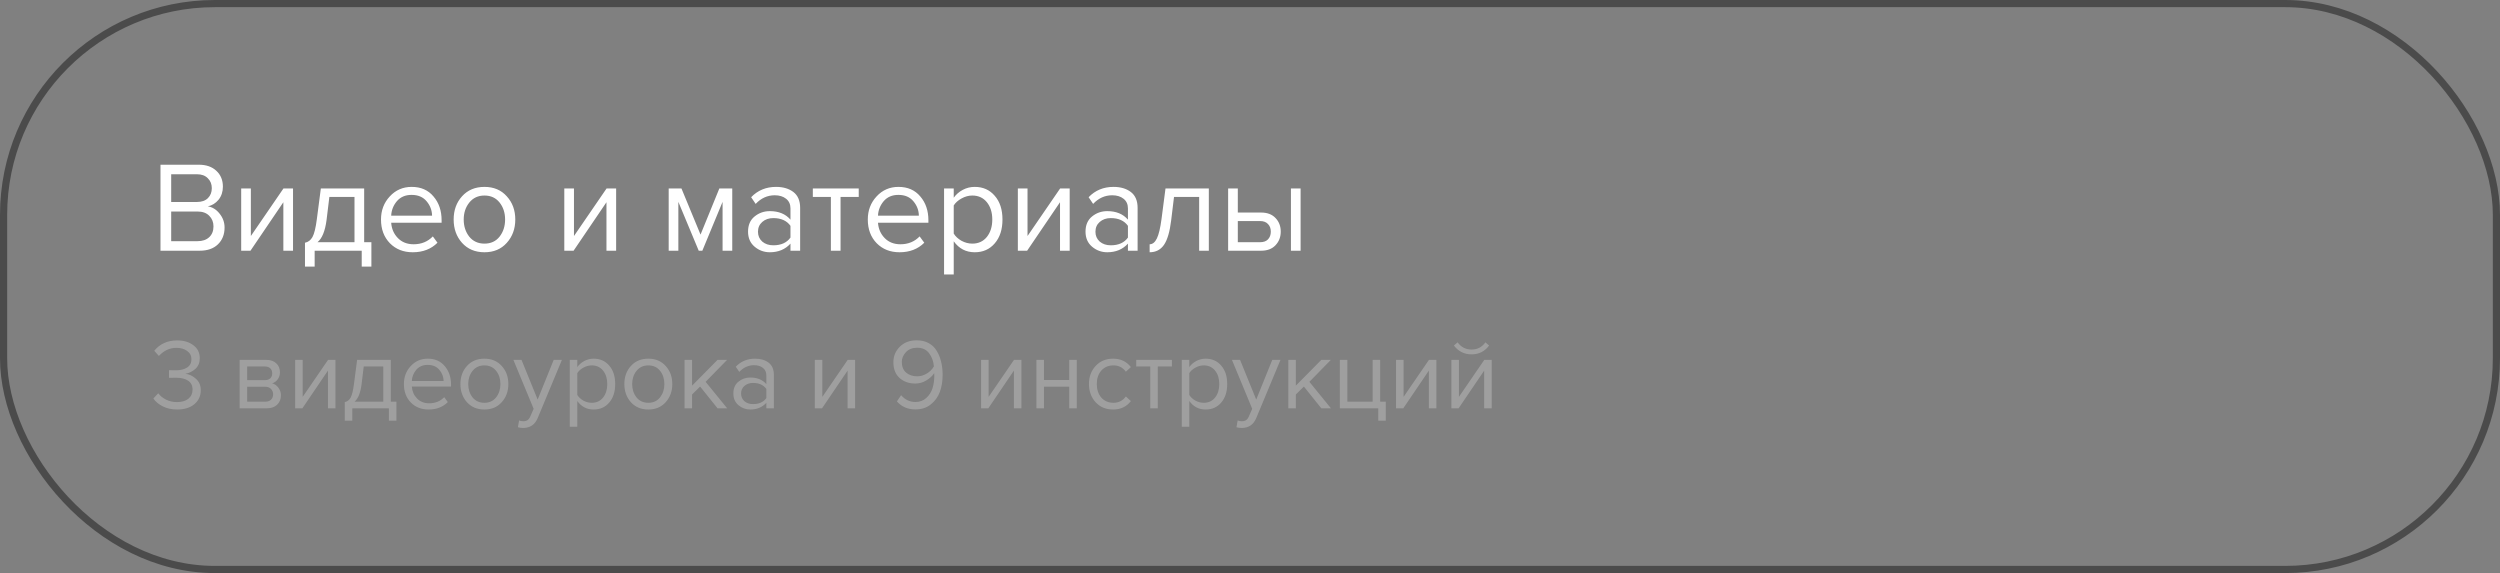 <?xml version="1.0" encoding="UTF-8"?> <svg xmlns="http://www.w3.org/2000/svg" width="349" height="80" viewBox="0 0 349 80" fill="none"><rect x="0" y="0" width="349" height="80" fill="#808080" stroke="none"/> <path d="M24.724 57.168C23.977 57.168 23.315 57.023 22.736 56.734C22.157 56.445 21.714 56.076 21.406 55.628L22.092 54.9C22.372 55.273 22.741 55.572 23.198 55.796C23.655 56.02 24.155 56.132 24.696 56.132C25.377 56.132 25.909 55.978 26.292 55.67C26.684 55.353 26.88 54.923 26.88 54.382C26.88 53.822 26.67 53.407 26.25 53.136C25.839 52.865 25.275 52.73 24.556 52.73C24.005 52.73 23.683 52.735 23.59 52.744V51.68C23.693 51.689 24.015 51.694 24.556 51.694C25.191 51.694 25.709 51.568 26.11 51.316C26.521 51.055 26.726 50.667 26.726 50.154C26.726 49.659 26.525 49.272 26.124 48.992C25.732 48.703 25.237 48.558 24.64 48.558C23.697 48.558 22.876 48.936 22.176 49.692L21.532 48.964C22.325 48.003 23.389 47.522 24.724 47.522C25.648 47.522 26.404 47.746 26.992 48.194C27.589 48.633 27.888 49.239 27.888 50.014C27.888 50.63 27.683 51.125 27.272 51.498C26.861 51.862 26.395 52.091 25.872 52.184C26.385 52.231 26.871 52.455 27.328 52.856C27.795 53.257 28.028 53.799 28.028 54.48C28.028 55.273 27.729 55.922 27.132 56.426C26.535 56.921 25.732 57.168 24.724 57.168ZM37.246 57H33.452V50.238H37.176C37.764 50.238 38.226 50.397 38.562 50.714C38.908 51.031 39.08 51.451 39.08 51.974C39.08 52.357 38.973 52.688 38.758 52.968C38.553 53.239 38.296 53.421 37.988 53.514C38.334 53.598 38.623 53.799 38.856 54.116C39.099 54.433 39.22 54.783 39.22 55.166C39.22 55.717 39.043 56.16 38.688 56.496C38.343 56.832 37.862 57 37.246 57ZM37.036 56.076C37.372 56.076 37.638 55.983 37.834 55.796C38.03 55.609 38.128 55.357 38.128 55.04C38.128 54.751 38.03 54.503 37.834 54.298C37.638 54.093 37.372 53.99 37.036 53.99H34.502V56.076H37.036ZM36.994 53.066C37.312 53.066 37.559 52.982 37.736 52.814C37.914 52.637 38.002 52.408 38.002 52.128C38.002 51.829 37.914 51.596 37.736 51.428C37.559 51.251 37.312 51.162 36.994 51.162H34.502V53.066H36.994ZM42.212 57H41.204V50.238H42.254V55.404L45.796 50.238H46.832V57H45.782V51.736L42.212 57ZM48.131 58.722V56.132C48.476 56.067 48.747 55.861 48.943 55.516C49.139 55.161 49.298 54.513 49.419 53.57L49.853 50.238H54.557V56.076H55.341V58.722H54.291V57H49.181V58.722H48.131ZM50.777 51.162L50.469 53.696C50.31 54.881 49.984 55.675 49.489 56.076H53.507V51.162H50.777ZM59.829 57.168C58.821 57.168 57.995 56.841 57.351 56.188C56.707 55.525 56.385 54.667 56.385 53.612C56.385 52.623 56.702 51.787 57.337 51.106C57.971 50.415 58.765 50.07 59.717 50.07C60.715 50.07 61.504 50.415 62.083 51.106C62.671 51.787 62.965 52.651 62.965 53.696V53.962H57.491C57.537 54.625 57.78 55.18 58.219 55.628C58.657 56.076 59.227 56.3 59.927 56.3C60.767 56.3 61.462 56.015 62.013 55.446L62.517 56.132C61.826 56.823 60.93 57.168 59.829 57.168ZM61.929 53.192C61.919 52.613 61.723 52.095 61.341 51.638C60.958 51.171 60.412 50.938 59.703 50.938C59.031 50.938 58.499 51.167 58.107 51.624C57.724 52.081 57.519 52.604 57.491 53.192H61.929ZM70.041 56.146C69.435 56.827 68.627 57.168 67.619 57.168C66.611 57.168 65.799 56.827 65.183 56.146C64.577 55.465 64.273 54.62 64.273 53.612C64.273 52.604 64.577 51.764 65.183 51.092C65.799 50.411 66.611 50.07 67.619 50.07C68.627 50.07 69.435 50.411 70.041 51.092C70.657 51.764 70.965 52.604 70.965 53.612C70.965 54.62 70.657 55.465 70.041 56.146ZM65.967 55.474C66.378 55.978 66.929 56.23 67.619 56.23C68.31 56.23 68.856 55.978 69.257 55.474C69.659 54.961 69.859 54.34 69.859 53.612C69.859 52.884 69.659 52.268 69.257 51.764C68.856 51.26 68.31 51.008 67.619 51.008C66.929 51.008 66.378 51.265 65.967 51.778C65.566 52.282 65.365 52.893 65.365 53.612C65.365 54.34 65.566 54.961 65.967 55.474ZM72.299 59.646L72.467 58.694C72.635 58.769 72.826 58.806 73.041 58.806C73.284 58.806 73.484 58.755 73.643 58.652C73.802 58.549 73.937 58.363 74.049 58.092L74.497 57.07L71.669 50.238H72.803L75.057 55.782L77.297 50.238H78.445L75.057 58.372C74.684 59.268 74.021 59.725 73.069 59.744C72.789 59.744 72.532 59.711 72.299 59.646ZM82.872 57.168C81.92 57.168 81.16 56.771 80.59 55.978V59.576H79.54V50.238H80.59V51.246C80.842 50.891 81.169 50.607 81.57 50.392C81.972 50.177 82.406 50.07 82.872 50.07C83.768 50.07 84.492 50.392 85.042 51.036C85.602 51.671 85.882 52.529 85.882 53.612C85.882 54.695 85.602 55.558 85.042 56.202C84.492 56.846 83.768 57.168 82.872 57.168ZM82.606 56.23C83.269 56.23 83.796 55.987 84.188 55.502C84.58 55.007 84.776 54.377 84.776 53.612C84.776 52.847 84.58 52.221 84.188 51.736C83.796 51.251 83.269 51.008 82.606 51.008C82.205 51.008 81.813 51.115 81.43 51.33C81.057 51.535 80.777 51.787 80.59 52.086V55.138C80.777 55.446 81.057 55.707 81.43 55.922C81.813 56.127 82.205 56.23 82.606 56.23ZM92.928 56.146C92.321 56.827 91.514 57.168 90.506 57.168C89.498 57.168 88.686 56.827 88.07 56.146C87.463 55.465 87.16 54.62 87.16 53.612C87.16 52.604 87.463 51.764 88.07 51.092C88.686 50.411 89.498 50.07 90.506 50.07C91.514 50.07 92.321 50.411 92.928 51.092C93.544 51.764 93.852 52.604 93.852 53.612C93.852 54.62 93.544 55.465 92.928 56.146ZM88.854 55.474C89.265 55.978 89.815 56.23 90.506 56.23C91.197 56.23 91.743 55.978 92.144 55.474C92.545 54.961 92.746 54.34 92.746 53.612C92.746 52.884 92.545 52.268 92.144 51.764C91.743 51.26 91.197 51.008 90.506 51.008C89.815 51.008 89.265 51.265 88.854 51.778C88.453 52.282 88.252 52.893 88.252 53.612C88.252 54.34 88.453 54.961 88.854 55.474ZM101.514 57H100.17L97.734 53.962L96.614 55.068V57H95.564V50.238H96.614V53.836L100.17 50.238H101.5L98.504 53.304L101.514 57ZM108.033 57H106.983V56.23C106.414 56.855 105.667 57.168 104.743 57.168C104.118 57.168 103.567 56.967 103.091 56.566C102.615 56.165 102.377 55.619 102.377 54.928C102.377 54.219 102.61 53.673 103.077 53.29C103.553 52.898 104.108 52.702 104.743 52.702C105.704 52.702 106.451 53.01 106.983 53.626V52.408C106.983 51.96 106.824 51.61 106.507 51.358C106.19 51.106 105.779 50.98 105.275 50.98C104.482 50.98 103.791 51.293 103.203 51.918L102.713 51.19C103.432 50.443 104.332 50.07 105.415 50.07C106.19 50.07 106.82 50.257 107.305 50.63C107.79 51.003 108.033 51.577 108.033 52.352V57ZM105.121 56.412C105.961 56.412 106.582 56.132 106.983 55.572V54.298C106.582 53.738 105.961 53.458 105.121 53.458C104.636 53.458 104.234 53.598 103.917 53.878C103.609 54.149 103.455 54.503 103.455 54.942C103.455 55.371 103.609 55.726 103.917 56.006C104.234 56.277 104.636 56.412 105.121 56.412ZM114.755 57H113.747V50.238H114.797V55.404L118.339 50.238H119.375V57H118.325V51.736L114.755 57ZM127.797 57.154C126.724 57.154 125.861 56.781 125.207 56.034L125.795 55.166C126.337 55.801 127.004 56.118 127.797 56.118C128.395 56.118 128.899 55.931 129.309 55.558C129.72 55.185 130.009 54.732 130.177 54.2C130.345 53.668 130.429 53.089 130.429 52.464C130.429 52.296 130.425 52.17 130.415 52.086C130.182 52.459 129.823 52.795 129.337 53.094C128.852 53.393 128.334 53.542 127.783 53.542C126.897 53.542 126.164 53.285 125.585 52.772C125.007 52.249 124.717 51.512 124.717 50.56C124.717 49.72 125.016 49.001 125.613 48.404C126.211 47.807 126.999 47.508 127.979 47.508C128.614 47.508 129.169 47.639 129.645 47.9C130.121 48.161 130.495 48.521 130.765 48.978C131.045 49.435 131.251 49.944 131.381 50.504C131.521 51.064 131.591 51.675 131.591 52.338C131.591 53.215 131.461 54.009 131.199 54.718C130.938 55.418 130.513 56.001 129.925 56.468C129.347 56.925 128.637 57.154 127.797 57.154ZM128.049 52.534C128.507 52.534 128.945 52.408 129.365 52.156C129.795 51.904 130.131 51.568 130.373 51.148C130.317 50.457 130.098 49.851 129.715 49.328C129.333 48.805 128.773 48.544 128.035 48.544C127.373 48.544 126.85 48.749 126.467 49.16C126.085 49.571 125.893 50.023 125.893 50.518C125.893 51.171 126.094 51.671 126.495 52.016C126.897 52.361 127.415 52.534 128.049 52.534ZM137.97 57H136.962V50.238H138.012V55.404L141.554 50.238H142.59V57H141.54V51.736L137.97 57ZM145.737 57H144.687V50.238H145.737V53.052H149.265V50.238H150.315V57H149.265V53.976H145.737V57ZM155.393 57.168C154.395 57.168 153.583 56.832 152.957 56.16C152.332 55.479 152.019 54.629 152.019 53.612C152.019 52.595 152.332 51.75 152.957 51.078C153.583 50.406 154.395 50.07 155.393 50.07C156.439 50.07 157.265 50.462 157.871 51.246L157.171 51.89C156.742 51.302 156.168 51.008 155.449 51.008C154.74 51.008 154.171 51.251 153.741 51.736C153.321 52.221 153.111 52.847 153.111 53.612C153.111 54.377 153.321 55.007 153.741 55.502C154.171 55.987 154.74 56.23 155.449 56.23C156.159 56.23 156.733 55.936 157.171 55.348L157.871 55.992C157.265 56.776 156.439 57.168 155.393 57.168ZM161.625 57H160.575V51.162H158.615V50.238H163.599V51.162H161.625V57ZM168.308 57.168C167.356 57.168 166.595 56.771 166.026 55.978V59.576H164.976V50.238H166.026V51.246C166.278 50.891 166.604 50.607 167.006 50.392C167.407 50.177 167.841 50.07 168.308 50.07C169.204 50.07 169.927 50.392 170.478 51.036C171.038 51.671 171.318 52.529 171.318 53.612C171.318 54.695 171.038 55.558 170.478 56.202C169.927 56.846 169.204 57.168 168.308 57.168ZM168.042 56.23C168.704 56.23 169.232 55.987 169.624 55.502C170.016 55.007 170.212 54.377 170.212 53.612C170.212 52.847 170.016 52.221 169.624 51.736C169.232 51.251 168.704 51.008 168.042 51.008C167.64 51.008 167.248 51.115 166.866 51.33C166.492 51.535 166.212 51.787 166.026 52.086V55.138C166.212 55.446 166.492 55.707 166.866 55.922C167.248 56.127 167.64 56.23 168.042 56.23ZM172.61 59.646L172.778 58.694C172.946 58.769 173.137 58.806 173.352 58.806C173.594 58.806 173.795 58.755 173.954 58.652C174.112 58.549 174.248 58.363 174.36 58.092L174.808 57.07L171.98 50.238H173.114L175.368 55.782L177.608 50.238H178.756L175.368 58.372C174.994 59.268 174.332 59.725 173.38 59.744C173.1 59.744 172.843 59.711 172.61 59.646ZM185.801 57H184.457L182.021 53.962L180.901 55.068V57H179.851V50.238H180.901V53.836L184.457 50.238H185.787L182.791 53.304L185.801 57ZM192.404 58.722V57H187.042V50.238H188.092V56.076H191.62V50.238H192.67V56.076H193.454V58.722H192.404ZM195.898 57H194.89V50.238H195.94V55.404L199.482 50.238H200.518V57H199.468V51.736L195.898 57ZM203.622 57H202.614V50.238H203.664V55.404L207.206 50.238H208.242V57H207.192V51.736L203.622 57ZM207.878 48.236C207.272 49.057 206.455 49.468 205.428 49.468C204.411 49.468 203.59 49.057 202.964 48.236L203.482 47.788C203.968 48.46 204.616 48.796 205.428 48.796C206.25 48.796 206.894 48.46 207.36 47.788L207.878 48.236Z" fill="#9F9F9F"></path> <path d="M27.876 35H22.404V22.994H27.75C28.782 22.994 29.598 23.276 30.198 23.84C30.81 24.404 31.116 25.142 31.116 26.054C31.116 26.774 30.912 27.386 30.504 27.89C30.096 28.382 29.598 28.688 29.01 28.808C29.646 28.904 30.192 29.24 30.648 29.816C31.116 30.392 31.35 31.04 31.35 31.76C31.35 32.732 31.038 33.518 30.414 34.118C29.802 34.706 28.956 35 27.876 35ZM27.498 28.196C28.158 28.196 28.668 28.016 29.028 27.656C29.388 27.296 29.568 26.834 29.568 26.27C29.568 25.706 29.382 25.244 29.01 24.884C28.65 24.512 28.146 24.326 27.498 24.326H23.898V28.196H27.498ZM27.57 33.668C28.266 33.668 28.812 33.482 29.208 33.11C29.604 32.738 29.802 32.234 29.802 31.598C29.802 31.01 29.604 30.518 29.208 30.122C28.824 29.726 28.278 29.528 27.57 29.528H23.898V33.668H27.57ZM34.966 35H33.67V26.306H35.02V32.948L39.574 26.306H40.906V35H39.556V28.232L34.966 35ZM42.576 37.214V33.884C43.02 33.8 43.368 33.536 43.62 33.092C43.872 32.636 44.076 31.802 44.232 30.59L44.79 26.306H50.838V33.812H51.846V37.214H50.496V35H43.926V37.214H42.576ZM45.978 27.494L45.582 30.752C45.378 32.276 44.958 33.296 44.322 33.812H49.488V27.494H45.978ZM57.616 35.216C56.32 35.216 55.258 34.796 54.43 33.956C53.602 33.104 53.188 32 53.188 30.644C53.188 29.372 53.596 28.298 54.412 27.422C55.228 26.534 56.248 26.09 57.472 26.09C58.756 26.09 59.77 26.534 60.514 27.422C61.27 28.298 61.648 29.408 61.648 30.752V31.094H54.61C54.67 31.946 54.982 32.66 55.546 33.236C56.11 33.812 56.842 34.1 57.742 34.1C58.822 34.1 59.716 33.734 60.424 33.002L61.072 33.884C60.184 34.772 59.032 35.216 57.616 35.216ZM60.316 30.104C60.304 29.36 60.052 28.694 59.56 28.106C59.068 27.506 58.366 27.206 57.454 27.206C56.59 27.206 55.906 27.5 55.402 28.088C54.91 28.676 54.646 29.348 54.61 30.104H60.316ZM70.746 33.902C69.966 34.778 68.928 35.216 67.632 35.216C66.336 35.216 65.292 34.778 64.5 33.902C63.72 33.026 63.33 31.94 63.33 30.644C63.33 29.348 63.72 28.268 64.5 27.404C65.292 26.528 66.336 26.09 67.632 26.09C68.928 26.09 69.966 26.528 70.746 27.404C71.538 28.268 71.934 29.348 71.934 30.644C71.934 31.94 71.538 33.026 70.746 33.902ZM65.508 33.038C66.036 33.686 66.744 34.01 67.632 34.01C68.52 34.01 69.222 33.686 69.738 33.038C70.254 32.378 70.512 31.58 70.512 30.644C70.512 29.708 70.254 28.916 69.738 28.268C69.222 27.62 68.52 27.296 67.632 27.296C66.744 27.296 66.036 27.626 65.508 28.286C64.992 28.934 64.734 29.72 64.734 30.644C64.734 31.58 64.992 32.378 65.508 33.038ZM80.072 35H78.776V26.306H80.126V32.948L84.68 26.306H86.012V35H84.662V28.232L80.072 35ZM102.222 35H100.872V28.178L98.046 35H97.542L94.698 28.178V35H93.348V26.306H95.13L97.794 32.75L100.422 26.306H102.222V35ZM111.7 35H110.35V34.01C109.618 34.814 108.658 35.216 107.47 35.216C106.666 35.216 105.958 34.958 105.346 34.442C104.734 33.926 104.428 33.224 104.428 32.336C104.428 31.424 104.728 30.722 105.328 30.23C105.94 29.726 106.654 29.474 107.47 29.474C108.706 29.474 109.666 29.87 110.35 30.662V29.096C110.35 28.52 110.146 28.07 109.738 27.746C109.33 27.422 108.802 27.26 108.154 27.26C107.134 27.26 106.246 27.662 105.49 28.466L104.86 27.53C105.784 26.57 106.942 26.09 108.334 26.09C109.33 26.09 110.14 26.33 110.764 26.81C111.388 27.29 111.7 28.028 111.7 29.024V35ZM107.956 34.244C109.036 34.244 109.834 33.884 110.35 33.164V31.526C109.834 30.806 109.036 30.446 107.956 30.446C107.332 30.446 106.816 30.626 106.408 30.986C106.012 31.334 105.814 31.79 105.814 32.354C105.814 32.906 106.012 33.362 106.408 33.722C106.816 34.07 107.332 34.244 107.956 34.244ZM117.341 35H115.991V27.494H113.471V26.306H119.879V27.494H117.341V35ZM125.573 35.216C124.277 35.216 123.215 34.796 122.387 33.956C121.559 33.104 121.145 32 121.145 30.644C121.145 29.372 121.553 28.298 122.369 27.422C123.185 26.534 124.205 26.09 125.429 26.09C126.713 26.09 127.727 26.534 128.471 27.422C129.227 28.298 129.605 29.408 129.605 30.752V31.094H122.567C122.627 31.946 122.939 32.66 123.503 33.236C124.067 33.812 124.799 34.1 125.699 34.1C126.779 34.1 127.673 33.734 128.381 33.002L129.029 33.884C128.141 34.772 126.989 35.216 125.573 35.216ZM128.273 30.104C128.261 29.36 128.009 28.694 127.517 28.106C127.025 27.506 126.323 27.206 125.411 27.206C124.547 27.206 123.863 27.5 123.359 28.088C122.867 28.676 122.603 29.348 122.567 30.104H128.273ZM136.075 35.216C134.851 35.216 133.873 34.706 133.141 33.686V38.312H131.791V26.306H133.141V27.602C133.465 27.146 133.885 26.78 134.401 26.504C134.917 26.228 135.475 26.09 136.075 26.09C137.227 26.09 138.157 26.504 138.865 27.332C139.585 28.148 139.945 29.252 139.945 30.644C139.945 32.036 139.585 33.146 138.865 33.974C138.157 34.802 137.227 35.216 136.075 35.216ZM135.733 34.01C136.585 34.01 137.263 33.698 137.767 33.074C138.271 32.438 138.523 31.628 138.523 30.644C138.523 29.66 138.271 28.856 137.767 28.232C137.263 27.608 136.585 27.296 135.733 27.296C135.217 27.296 134.713 27.434 134.221 27.71C133.741 27.974 133.381 28.298 133.141 28.682V32.606C133.381 33.002 133.741 33.338 134.221 33.614C134.713 33.878 135.217 34.01 135.733 34.01ZM143.388 35H142.092V26.306H143.442V32.948L147.996 26.306H149.328V35H147.978V28.232L143.388 35ZM158.81 35H157.46V34.01C156.728 34.814 155.768 35.216 154.58 35.216C153.776 35.216 153.068 34.958 152.456 34.442C151.844 33.926 151.538 33.224 151.538 32.336C151.538 31.424 151.838 30.722 152.438 30.23C153.05 29.726 153.764 29.474 154.58 29.474C155.816 29.474 156.776 29.87 157.46 30.662V29.096C157.46 28.52 157.256 28.07 156.848 27.746C156.44 27.422 155.912 27.26 155.264 27.26C154.244 27.26 153.356 27.662 152.6 28.466L151.97 27.53C152.894 26.57 154.052 26.09 155.444 26.09C156.44 26.09 157.25 26.33 157.874 26.81C158.498 27.29 158.81 28.028 158.81 29.024V35ZM155.066 34.244C156.146 34.244 156.944 33.884 157.46 33.164V31.526C156.944 30.806 156.146 30.446 155.066 30.446C154.442 30.446 153.926 30.626 153.518 30.986C153.122 31.334 152.924 31.79 152.924 32.354C152.924 32.906 153.122 33.362 153.518 33.722C153.926 34.07 154.442 34.244 155.066 34.244ZM160.49 35.216V34.1C160.898 34.1 161.234 33.83 161.498 33.29C161.762 32.75 161.978 31.85 162.146 30.59L162.704 26.306H168.752V35H167.402V27.494H163.892L163.496 30.752C163.304 32.348 162.968 33.494 162.488 34.19C162.008 34.874 161.342 35.216 160.49 35.216ZM171.448 26.306H172.798V29.672H176.056C176.92 29.672 177.592 29.93 178.072 30.446C178.552 30.95 178.792 31.58 178.792 32.336C178.792 33.092 178.546 33.728 178.054 34.244C177.574 34.748 176.908 35 176.056 35H171.448V26.306ZM175.912 30.86H172.798V33.812H175.912C176.392 33.812 176.758 33.68 177.01 33.416C177.274 33.14 177.406 32.78 177.406 32.336C177.406 31.892 177.274 31.538 177.01 31.274C176.758 30.998 176.392 30.86 175.912 30.86ZM181.564 35H180.214V26.306H181.564V35Z" fill="white"></path> <rect x="0.5" y="0.5" width="348" height="79" rx="29.5" stroke="#4B4B4B"></rect> </svg> 